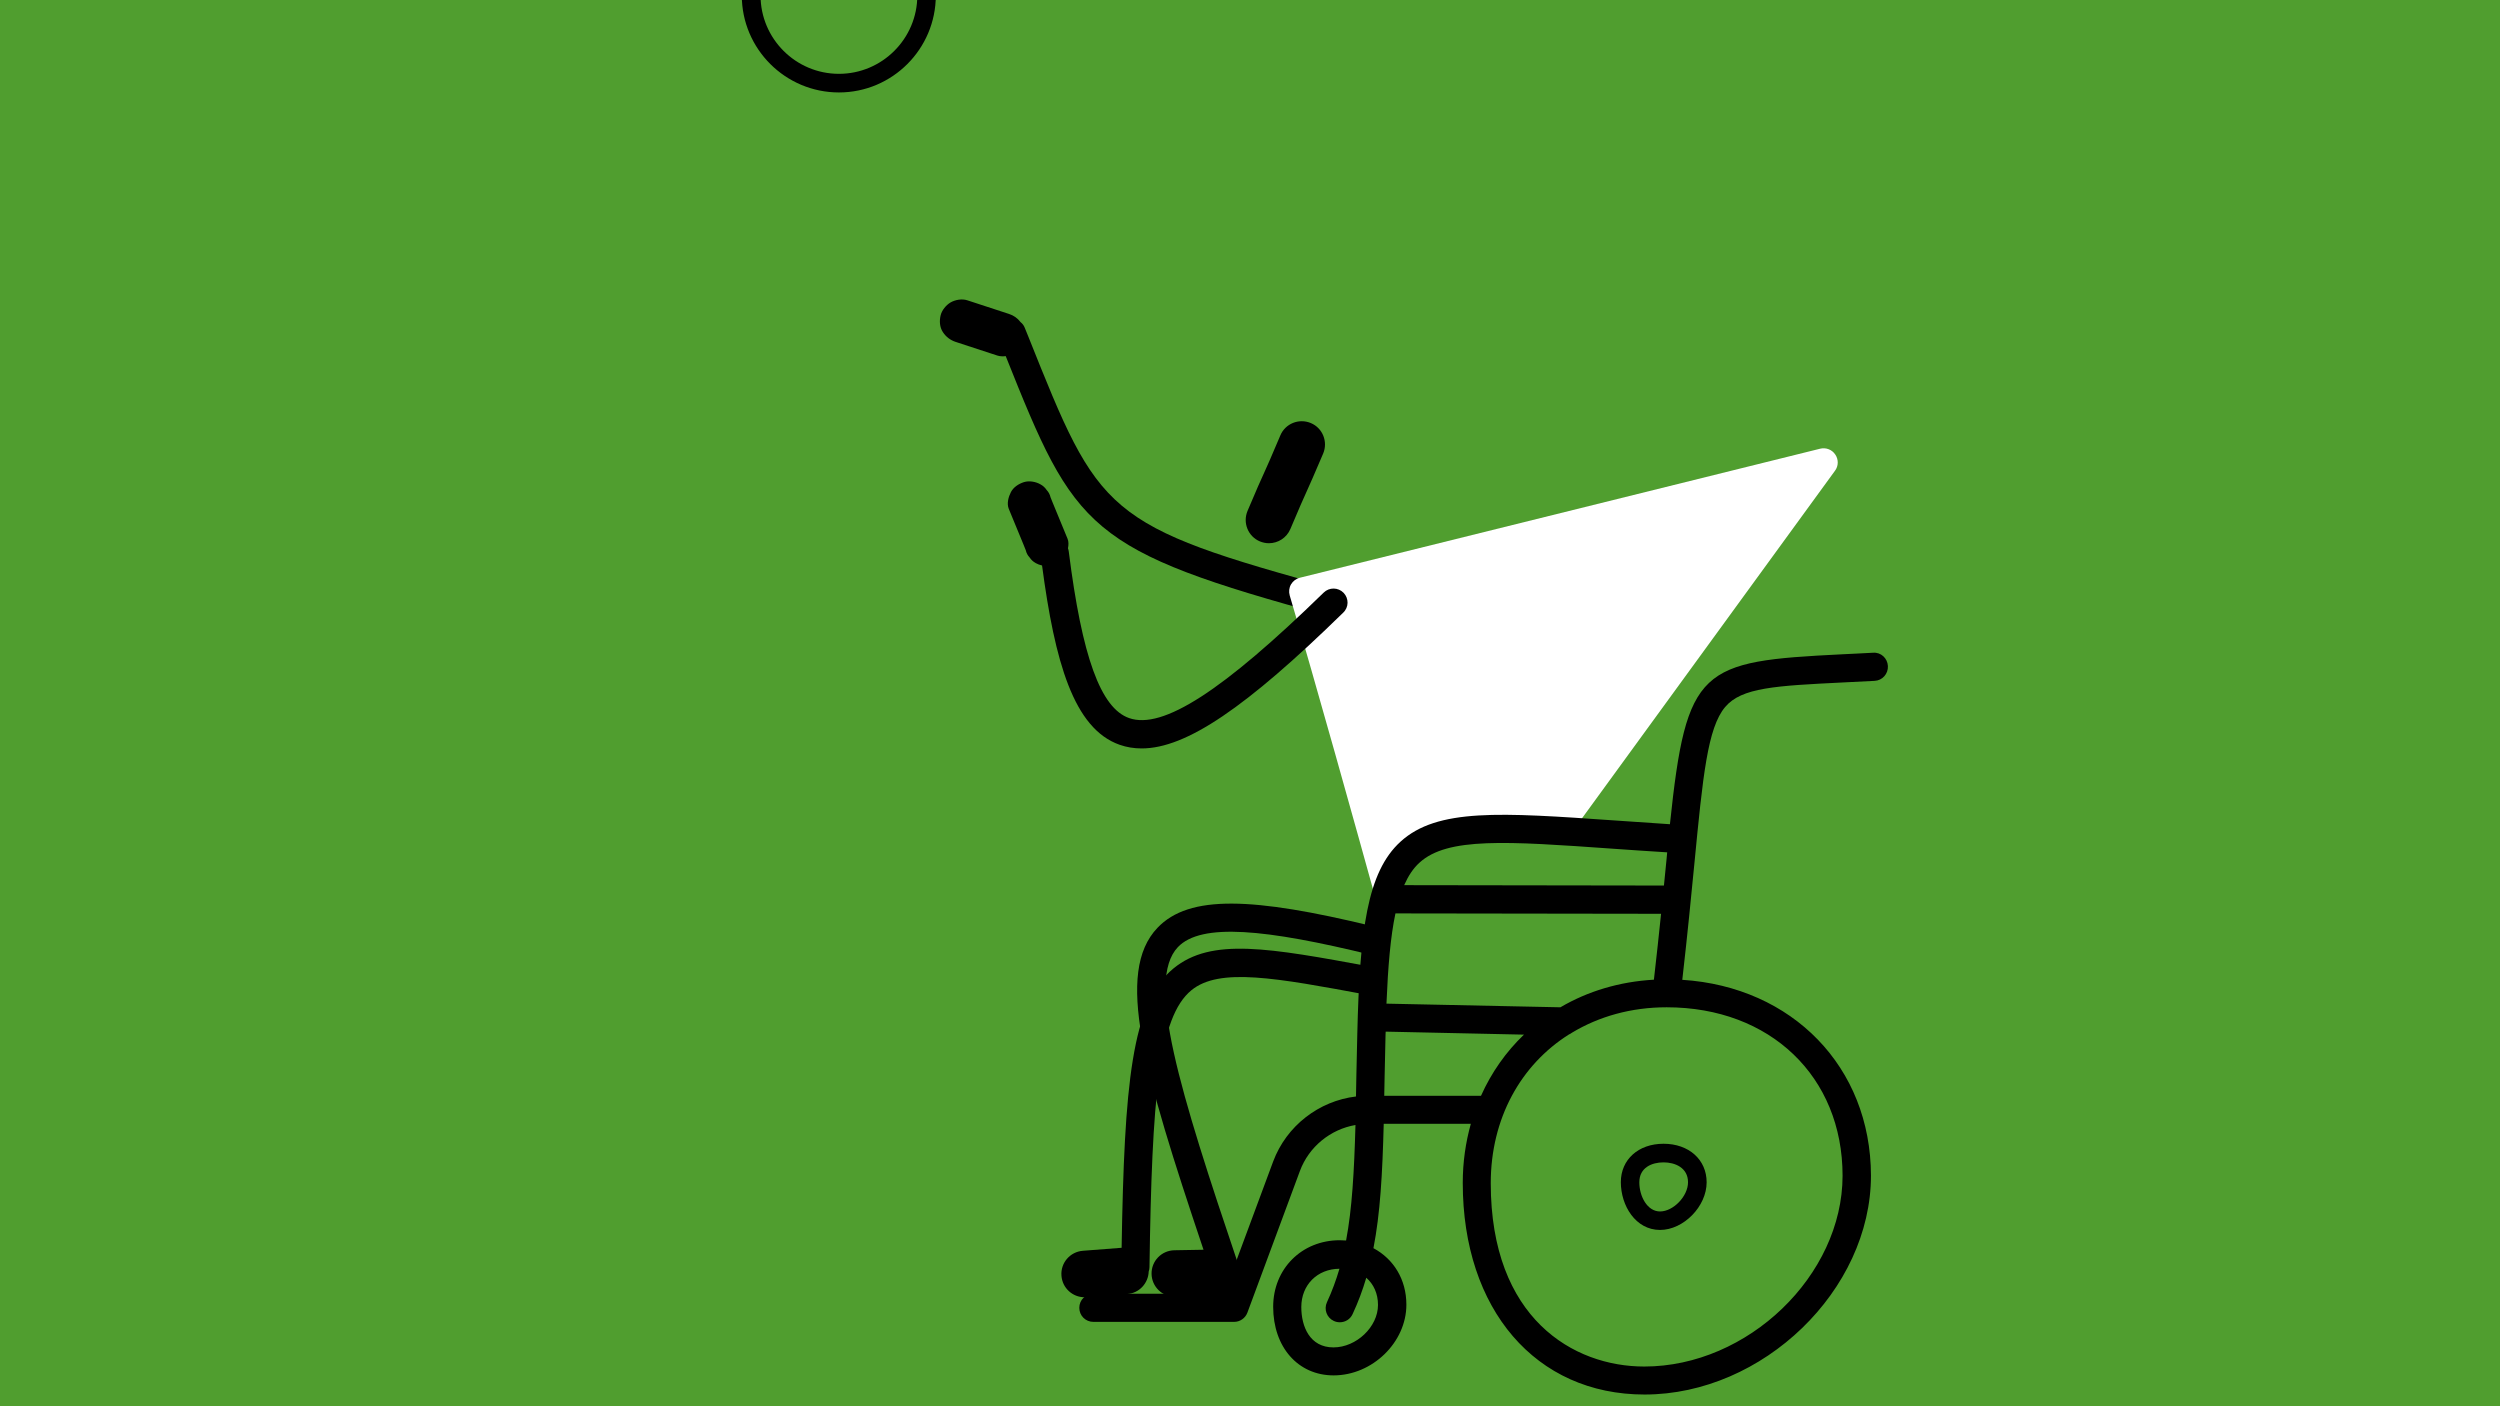<?xml version="1.0" encoding="utf-8"?>
<!-- Generator: Adobe Illustrator 26.5.0, SVG Export Plug-In . SVG Version: 6.00 Build 0)  -->
<svg version="1.1" id="Layer_1" xmlns="http://www.w3.org/2000/svg" xmlns:xlink="http://www.w3.org/1999/xlink" x="0px" y="0px"
	 viewBox="0 0 1920 1080" style="enable-background:new 0 0 1920 1080;" xml:space="preserve">
<style type="text/css">
	.st0{fill:#509E2F;}
	.st1{fill:#FFFFFF;}
</style>
<rect class="st0" width="1920" height="1080"/>
<g>
	<path d="M974.5,417.2c-2.3,0-4.7-0.5-6.9-1.4c-9.1-3.8-13.3-14.3-9.5-23.4c7.3-17.4,10.1-23.4,12.8-29.4
		c2.6-5.8,5.3-11.7,12.4-28.6c3.8-9.1,14.3-13.3,23.4-9.5c9.1,3.8,13.3,14.3,9.5,23.4c-7.4,17.4-10.1,23.4-12.8,29.4
		c-2.6,5.8-5.3,11.7-12.4,28.6C988.1,413.1,981.5,417.2,974.5,417.2z"/>
	<path d="M1027,452.4c-179.4-48.9-182.6-57.1-237.2-193.8l-2.8-6.9c-0.7-1.8-1.8-3.2-3.2-4.3c-2.3-3-5.2-5.1-8.9-6.3
		c-9.4-3.1-18.7-6.1-28.1-9.2c-1.3-0.4-2.7-0.9-4-1.3c-4-1.3-9.2-0.4-12.8,1.7c-3.4,2-6.7,6-7.6,9.9c-1,4.2-0.8,9,1.7,12.8
		c2.4,3.7,5.7,6.2,9.9,7.6c9.4,3.1,18.7,6.1,28.1,9.2c1.3,0.4,2.7,0.9,4,1.3c1.9,0.6,4.1,0.7,6.3,0.4
		c53.4,133.9,62.2,149,248.9,199.9c1,0.3,1.9,0.4,2.9,0.4c4.8,0,9.1-3.2,10.4-8C1036.1,459.9,1032.7,454,1027,452.4z"/>
	<g>
		<path d="M718.7-3.5c0-41.1-33.4-74.5-74.5-74.5s-74.5,33.4-74.5,74.5S603.2,71,644.3,71C685.3,71,718.7,37.6,718.7-3.5z
			 M644.3,56.7c-33.2,0-60.2-27-60.2-60.2s27-60.2,60.2-60.2s60.2,27,60.2,60.2S677.5,56.7,644.3,56.7z"/>
	</g>
	<g>
		<path class="st1" d="M1409.5,349.1c-2.5-3.8-7.2-5.6-11.6-4.5l-399.6,99.1c-2.9,0.7-5.3,2.6-6.8,5.1c-1.5,2.6-1.8,5.6-1,8.5
			c20.2,68.3,49.5,173.3,69.4,245.2c4.2-23.1,12.8-45,29.3-55.8c21.9-14.4,75.9-14.2,120.5-11l199.6-274.2
			C1412,357.9,1412.1,352.9,1409.5,349.1z"/>
	</g>
	<path d="M1053.7,742.6c-79.4-14.7-123.3-22.7-152.4,1.1c-32.3,26.5-37.8,89.4-39.9,214.6l-29.8,2.3c-9.8,0.8-17.2,9.3-16.4,19.2
		c0.7,9.4,8.5,16.5,17.8,16.5c0.5,0,0.9,0,1.4-0.1l31.4-2.4c9.2-0.7,16.1-8.3,16.4-17.3c0.4-1.1,0.6-2.2,0.6-3.4
		c1.9-130.3,7-192,32.2-212.6c21.5-17.6,64.6-9.6,136,3.7c0.9,0.2,1.8,0.3,2.7,0.5V742.6z"/>
	<path d="M951.1,971.4c-45.4-134.4-71.2-218-46.5-244c17.9-18.8,67.1-14,149.1,6.1v-22.3c-91.3-22.1-140.4-24.3-164.8,1.4
		c-32.5,34.2-11,109.1,35.4,247.2l-22.4,0.4c-9.9,0.2-17.7,8.3-17.5,18.2c0.2,9.7,8.1,17.5,17.8,17.5c0.1,0,0.2,0,0.3,0l31.5-0.6
		c9.8-0.2,17.7-8.3,17.5-18.2c0-0.2-0.1-0.4-0.1-0.6C951.8,974.8,951.7,973.1,951.1,971.4z"/>
	<g>
		<path d="M1277.6,878.4c-19.3,0-32.8,12.1-32.8,29.5c0,18,11.3,36.7,30.1,36.7c18.1,0,35.8-18.1,35.8-36.6
			C1310.7,890.6,1297,878.4,1277.6,878.4z M1274.9,930.4c-9.8,0-15.9-11.6-15.9-22.4c0-11.3,9.6-15.3,18.6-15.3
			c8.7,0,18.8,4,18.8,15.3C1296.4,918.7,1285.1,930.4,1274.9,930.4z"/>
		<path d="M1292,752.5c4-34.8,6.9-64.8,9.3-89.4c6.5-67.1,10.1-104.1,23.6-120.1c12.6-15,38.7-16.3,90.9-18.9
			c7.4-0.4,15.4-0.8,23.9-1.2c6-0.3,10.5-5.4,10.2-11.4c-0.3-6-5.4-10.7-11.4-10.2c-8.4,0.5-16.4,0.8-23.8,1.2
			c-108.9,5.4-119.5,9.7-132.2,130.5c-15.1-1-29.3-2-42.5-2.9c-87.7-6.1-136.1-9.5-164.4,16.3c-25.7,23.4-31.3,68.1-33.2,147.7
			c-0.3,11-0.5,21.5-0.7,31.4c-0.1,5.7-0.2,11.3-0.3,16.6c-28.5,3.4-53.4,22.6-63.6,49.9l-37.7,101.6H839.7c-6,0-10.8,4.8-10.8,10.8
			s4.8,10.8,10.8,10.8h108.1c4.5,0,8.6-2.8,10.2-7.1l40.3-108.7c6.9-18.7,23.5-32.1,42.7-35.4c-1,36-2.6,64.2-7.2,88.7
			c-1.6-0.1-3.2-0.2-4.9-0.2c-29.2,0-51.1,22-51.1,51.1c0,31,19.1,52.7,46.4,52.7c29.8,0,55.9-25.4,55.9-54.3
			c0-19.4-9.8-35.1-25.3-43.4c5.2-26.6,6.9-56.8,7.9-95.5h66.9c-4,14.3-6.2,29.4-6.2,45.4c0,97.2,56.1,162.5,139.6,162.5
			c91,0,173.9-80.2,173.9-168.2C1436.7,819.4,1376.5,757.9,1292,752.5z M1058.3,1002.2c0,16.8-16.6,32.6-34.2,32.6
			c-18.2,0-24.7-16-24.7-31c0-17,12.3-29.3,29.3-29.4c-2.6,8.8-5.7,17.3-9.6,25.7c-2.5,5.4-0.2,11.9,5.3,14.4c1.5,0.7,3,1,4.6,1
			c4.1,0,8-2.3,9.8-6.3c4.3-9.2,7.7-18.4,10.5-27.9C1054.9,986.2,1058.3,993.4,1058.3,1002.2z M1090.2,662.5
			c21.5-19.6,66.6-16.5,148.3-10.7c13,0.9,27,1.9,41.9,2.8c-0.2,2.1-0.4,4.2-0.6,6.4c-0.6,6-1.2,12.4-1.9,19.1l-199.5-0.3
			C1081.6,672.6,1085.4,666.8,1090.2,662.5z M1071.7,701.5l204,0.3c-1.6,15.5-3.4,32.4-5.5,50.6c-26.5,1.5-50.9,8.9-71.8,21.2
			l-133.6-2.8C1066,742.3,1067.9,719.3,1071.7,701.5z M1063.1,841.6c0.1-5.1,0.2-10.3,0.3-15.6c0.2-9.9,0.4-20.4,0.7-31.4
			c0-0.8,0-1.5,0.1-2.3l106.2,2.3c-13.8,13.2-25,29.1-33,47H1063.1z M1262.8,1049.5c-54.4,0-117.9-36.9-117.9-140.8
			c0-49.8,23.1-90.9,60-114.2c0.9-0.4,1.6-0.8,2.4-1.4c20.6-12.4,45.3-19.5,72.7-19.5c79.5,0,135.1,53.2,135.1,129.4
			C1415,979.6,1342.4,1049.5,1262.8,1049.5z"/>
	</g>
	<path d="M1031.9,455.3c-4.2-4.3-11-4.4-15.3-0.2c-77.6,75.7-123.7,105.4-149.4,96.4c-21.9-7.6-36.2-47.1-46.4-128
		c-0.1-0.8-0.3-1.6-0.6-2.4c0.5-2.5,0.6-5.1-0.3-7.3c-3.8-9.3-7.6-18.6-11.5-27.9c-0.5-1.3-1.1-2.7-1.6-4c-0.5-2.2-1.5-4-3-5.6
		c-1.2-1.8-2.7-3.2-4.7-4.3c-3.6-2.1-8.8-3-12.8-1.7s-7.9,3.8-9.9,7.6c-1.9,3.7-3.3,8.7-1.7,12.8c3.8,9.3,7.6,18.6,11.5,27.9
		c0.5,1.3,1.1,2.7,1.6,4c0.5,2.2,1.5,4,3,5.6c1.2,1.8,2.7,3.2,4.7,4.3c1.4,0.8,3.1,1.4,4.8,1.8c9.8,73.8,24.2,125.3,59.6,137.7
		c5.4,1.9,11,2.8,16.9,2.8c34.2,0,80.2-31.4,154.7-104.2C1036,466.4,1036,459.6,1031.9,455.3z"/>
</g>
</svg>
